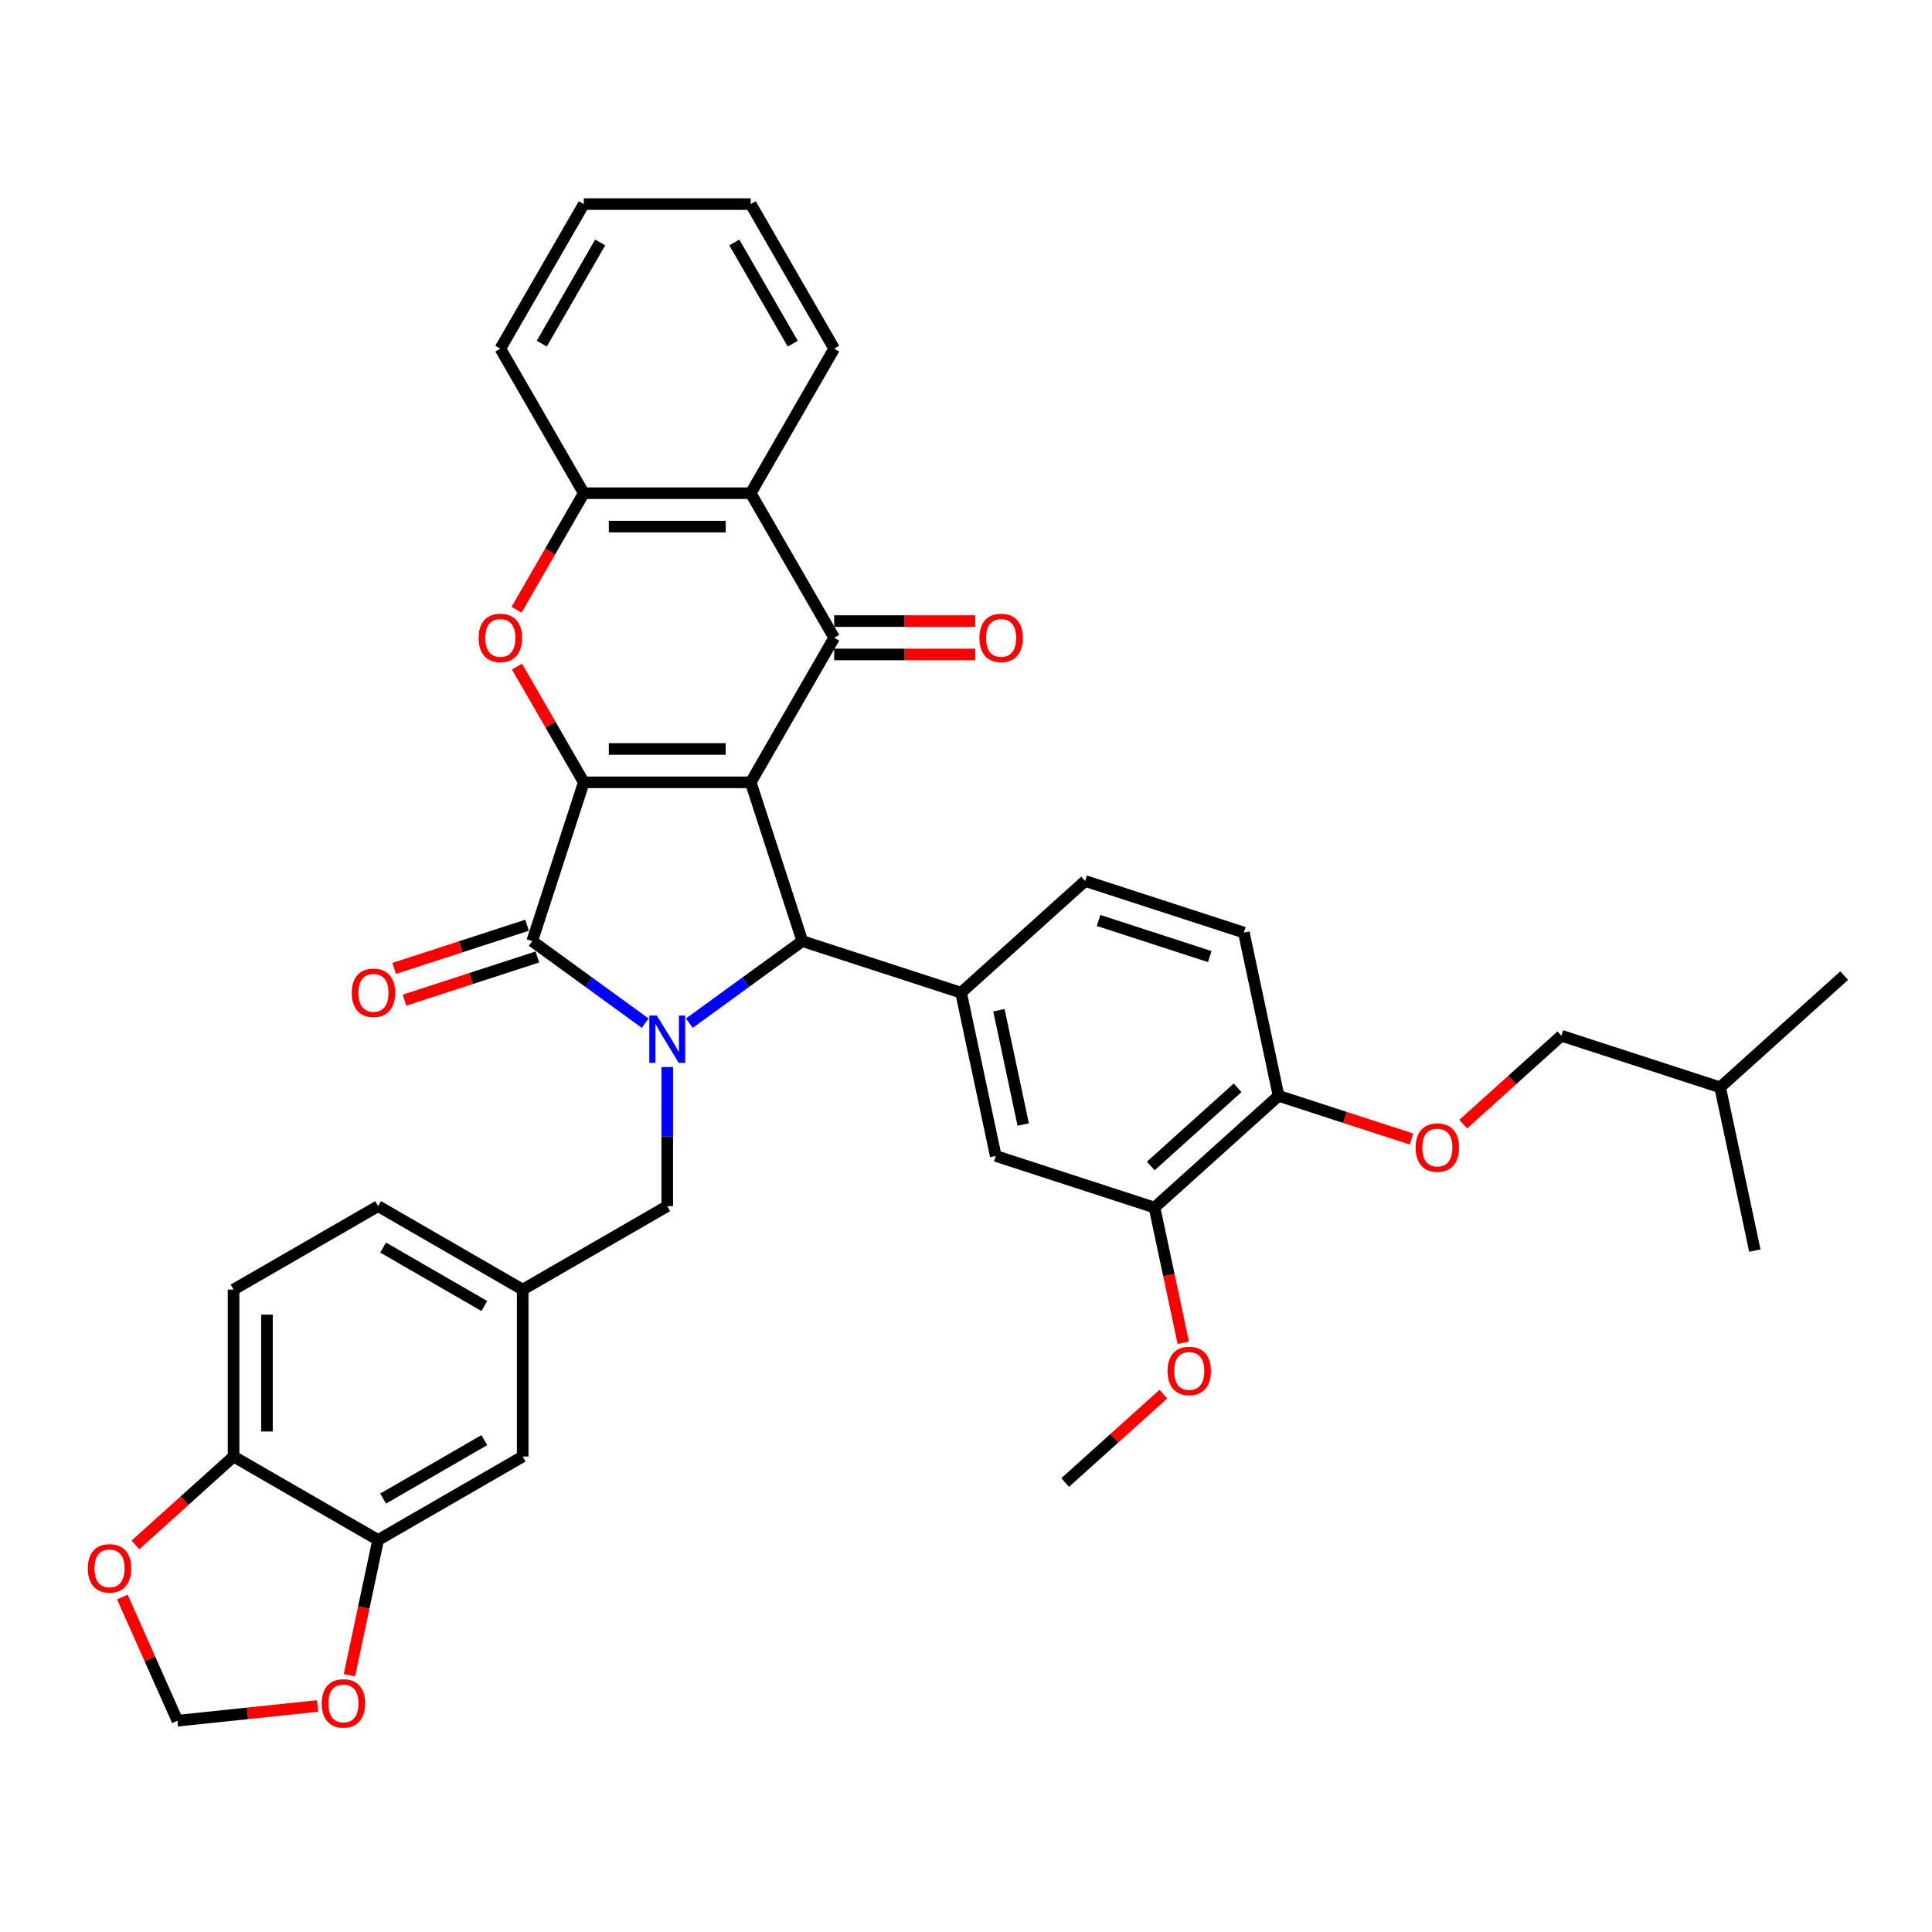 <?xml version='1.0' encoding='iso-8859-1'?>
<svg version='1.1' baseProfile='full'
              xmlns='http://www.w3.org/2000/svg'
                      xmlns:rdkit='http://www.rdkit.org/xml'
                      xmlns:xlink='http://www.w3.org/1999/xlink'
                  xml:space='preserve'
width='1000px' height='1000px' viewBox='0 0 1000 1000'>
<!-- END OF HEADER -->
<rect style='opacity:1.0;fill:#FFFFFF;stroke:none' width='1000' height='1000' x='0' y='0'> </rect>
<path class='bond-0' d='M 388.57,404.938 L 302.17,404.938' style='fill:none;fill-rule:evenodd;stroke:#000000;stroke-width:6px;stroke-linecap:butt;stroke-linejoin:miter;stroke-opacity:1' />
<path class='bond-0' d='M 375.61,387.658 L 315.13,387.658' style='fill:none;fill-rule:evenodd;stroke:#000000;stroke-width:6px;stroke-linecap:butt;stroke-linejoin:miter;stroke-opacity:1' />
<path class='bond-3' d='M 388.57,404.938 L 415.27,487.11' style='fill:none;fill-rule:evenodd;stroke:#000000;stroke-width:6px;stroke-linecap:butt;stroke-linejoin:miter;stroke-opacity:1' />
<path class='bond-4' d='M 388.57,404.938 L 431.771,330.113' style='fill:none;fill-rule:evenodd;stroke:#000000;stroke-width:6px;stroke-linecap:butt;stroke-linejoin:miter;stroke-opacity:1' />
<path class='bond-2' d='M 302.17,404.938 L 275.471,487.11' style='fill:none;fill-rule:evenodd;stroke:#000000;stroke-width:6px;stroke-linecap:butt;stroke-linejoin:miter;stroke-opacity:1' />
<path class='bond-5' d='M 302.17,404.938 L 284.875,374.982' style='fill:none;fill-rule:evenodd;stroke:#000000;stroke-width:6px;stroke-linecap:butt;stroke-linejoin:miter;stroke-opacity:1' />
<path class='bond-5' d='M 284.875,374.982 L 267.579,345.026' style='fill:none;fill-rule:evenodd;stroke:#FF0000;stroke-width:6px;stroke-linecap:butt;stroke-linejoin:miter;stroke-opacity:1' />
<path class='bond-1' d='M 356.81,529.584 L 386.04,508.347' style='fill:none;fill-rule:evenodd;stroke:#0000FF;stroke-width:6px;stroke-linecap:butt;stroke-linejoin:miter;stroke-opacity:1' />
<path class='bond-1' d='M 386.04,508.347 L 415.27,487.11' style='fill:none;fill-rule:evenodd;stroke:#000000;stroke-width:6px;stroke-linecap:butt;stroke-linejoin:miter;stroke-opacity:1' />
<path class='bond-9' d='M 345.37,552.289 L 345.37,588.293' style='fill:none;fill-rule:evenodd;stroke:#0000FF;stroke-width:6px;stroke-linecap:butt;stroke-linejoin:miter;stroke-opacity:1' />
<path class='bond-9' d='M 345.37,588.293 L 345.37,624.296' style='fill:none;fill-rule:evenodd;stroke:#000000;stroke-width:6px;stroke-linecap:butt;stroke-linejoin:miter;stroke-opacity:1' />
<path class='bond-37' d='M 333.931,529.584 L 304.701,508.347' style='fill:none;fill-rule:evenodd;stroke:#0000FF;stroke-width:6px;stroke-linecap:butt;stroke-linejoin:miter;stroke-opacity:1' />
<path class='bond-37' d='M 304.701,508.347 L 275.471,487.11' style='fill:none;fill-rule:evenodd;stroke:#000000;stroke-width:6px;stroke-linecap:butt;stroke-linejoin:miter;stroke-opacity:1' />
<path class='bond-13' d='M 272.801,478.893 L 238.411,490.067' style='fill:none;fill-rule:evenodd;stroke:#000000;stroke-width:6px;stroke-linecap:butt;stroke-linejoin:miter;stroke-opacity:1' />
<path class='bond-13' d='M 238.411,490.067 L 204.021,501.241' style='fill:none;fill-rule:evenodd;stroke:#FF0000;stroke-width:6px;stroke-linecap:butt;stroke-linejoin:miter;stroke-opacity:1' />
<path class='bond-13' d='M 278.141,495.327 L 243.751,506.501' style='fill:none;fill-rule:evenodd;stroke:#000000;stroke-width:6px;stroke-linecap:butt;stroke-linejoin:miter;stroke-opacity:1' />
<path class='bond-13' d='M 243.751,506.501 L 209.361,517.675' style='fill:none;fill-rule:evenodd;stroke:#FF0000;stroke-width:6px;stroke-linecap:butt;stroke-linejoin:miter;stroke-opacity:1' />
<path class='bond-7' d='M 415.27,487.11 L 497.442,513.809' style='fill:none;fill-rule:evenodd;stroke:#000000;stroke-width:6px;stroke-linecap:butt;stroke-linejoin:miter;stroke-opacity:1' />
<path class='bond-6' d='M 431.771,330.113 L 388.57,255.288' style='fill:none;fill-rule:evenodd;stroke:#000000;stroke-width:6px;stroke-linecap:butt;stroke-linejoin:miter;stroke-opacity:1' />
<path class='bond-14' d='M 431.771,338.753 L 468.275,338.753' style='fill:none;fill-rule:evenodd;stroke:#000000;stroke-width:6px;stroke-linecap:butt;stroke-linejoin:miter;stroke-opacity:1' />
<path class='bond-14' d='M 468.275,338.753 L 504.779,338.753' style='fill:none;fill-rule:evenodd;stroke:#FF0000;stroke-width:6px;stroke-linecap:butt;stroke-linejoin:miter;stroke-opacity:1' />
<path class='bond-14' d='M 431.771,321.473 L 468.275,321.473' style='fill:none;fill-rule:evenodd;stroke:#000000;stroke-width:6px;stroke-linecap:butt;stroke-linejoin:miter;stroke-opacity:1' />
<path class='bond-14' d='M 468.275,321.473 L 504.779,321.473' style='fill:none;fill-rule:evenodd;stroke:#FF0000;stroke-width:6px;stroke-linecap:butt;stroke-linejoin:miter;stroke-opacity:1' />
<path class='bond-38' d='M 267.36,315.581 L 284.765,285.434' style='fill:none;fill-rule:evenodd;stroke:#FF0000;stroke-width:6px;stroke-linecap:butt;stroke-linejoin:miter;stroke-opacity:1' />
<path class='bond-38' d='M 284.765,285.434 L 302.17,255.288' style='fill:none;fill-rule:evenodd;stroke:#000000;stroke-width:6px;stroke-linecap:butt;stroke-linejoin:miter;stroke-opacity:1' />
<path class='bond-8' d='M 388.57,255.288 L 302.17,255.288' style='fill:none;fill-rule:evenodd;stroke:#000000;stroke-width:6px;stroke-linecap:butt;stroke-linejoin:miter;stroke-opacity:1' />
<path class='bond-8' d='M 375.61,272.568 L 315.13,272.568' style='fill:none;fill-rule:evenodd;stroke:#000000;stroke-width:6px;stroke-linecap:butt;stroke-linejoin:miter;stroke-opacity:1' />
<path class='bond-29' d='M 388.57,255.288 L 431.771,180.463' style='fill:none;fill-rule:evenodd;stroke:#000000;stroke-width:6px;stroke-linecap:butt;stroke-linejoin:miter;stroke-opacity:1' />
<path class='bond-10' d='M 497.442,513.809 L 515.405,598.322' style='fill:none;fill-rule:evenodd;stroke:#000000;stroke-width:6px;stroke-linecap:butt;stroke-linejoin:miter;stroke-opacity:1' />
<path class='bond-10' d='M 517.039,522.894 L 529.613,582.052' style='fill:none;fill-rule:evenodd;stroke:#000000;stroke-width:6px;stroke-linecap:butt;stroke-linejoin:miter;stroke-opacity:1' />
<path class='bond-19' d='M 497.442,513.809 L 561.65,455.996' style='fill:none;fill-rule:evenodd;stroke:#000000;stroke-width:6px;stroke-linecap:butt;stroke-linejoin:miter;stroke-opacity:1' />
<path class='bond-30' d='M 302.17,255.288 L 258.97,180.463' style='fill:none;fill-rule:evenodd;stroke:#000000;stroke-width:6px;stroke-linecap:butt;stroke-linejoin:miter;stroke-opacity:1' />
<path class='bond-22' d='M 345.37,624.296 L 270.545,667.496' style='fill:none;fill-rule:evenodd;stroke:#000000;stroke-width:6px;stroke-linecap:butt;stroke-linejoin:miter;stroke-opacity:1' />
<path class='bond-12' d='M 515.405,598.322 L 597.577,625.021' style='fill:none;fill-rule:evenodd;stroke:#000000;stroke-width:6px;stroke-linecap:butt;stroke-linejoin:miter;stroke-opacity:1' />
<path class='bond-11' d='M 195.72,797.097 L 270.545,753.897' style='fill:none;fill-rule:evenodd;stroke:#000000;stroke-width:6px;stroke-linecap:butt;stroke-linejoin:miter;stroke-opacity:1' />
<path class='bond-11' d='M 198.304,775.652 L 250.681,745.412' style='fill:none;fill-rule:evenodd;stroke:#000000;stroke-width:6px;stroke-linecap:butt;stroke-linejoin:miter;stroke-opacity:1' />
<path class='bond-16' d='M 195.72,797.097 L 188.283,832.087' style='fill:none;fill-rule:evenodd;stroke:#000000;stroke-width:6px;stroke-linecap:butt;stroke-linejoin:miter;stroke-opacity:1' />
<path class='bond-16' d='M 188.283,832.087 L 180.845,867.077' style='fill:none;fill-rule:evenodd;stroke:#FF0000;stroke-width:6px;stroke-linecap:butt;stroke-linejoin:miter;stroke-opacity:1' />
<path class='bond-41' d='M 195.72,797.097 L 120.895,753.897' style='fill:none;fill-rule:evenodd;stroke:#000000;stroke-width:6px;stroke-linecap:butt;stroke-linejoin:miter;stroke-opacity:1' />
<path class='bond-28' d='M 597.577,625.021 L 605.015,660.011' style='fill:none;fill-rule:evenodd;stroke:#000000;stroke-width:6px;stroke-linecap:butt;stroke-linejoin:miter;stroke-opacity:1' />
<path class='bond-28' d='M 605.015,660.011 L 612.452,695.001' style='fill:none;fill-rule:evenodd;stroke:#FF0000;stroke-width:6px;stroke-linecap:butt;stroke-linejoin:miter;stroke-opacity:1' />
<path class='bond-40' d='M 597.577,625.021 L 661.785,567.208' style='fill:none;fill-rule:evenodd;stroke:#000000;stroke-width:6px;stroke-linecap:butt;stroke-linejoin:miter;stroke-opacity:1' />
<path class='bond-40' d='M 595.646,603.508 L 640.591,563.038' style='fill:none;fill-rule:evenodd;stroke:#000000;stroke-width:6px;stroke-linecap:butt;stroke-linejoin:miter;stroke-opacity:1' />
<path class='bond-15' d='M 120.895,753.897 L 120.895,667.496' style='fill:none;fill-rule:evenodd;stroke:#000000;stroke-width:6px;stroke-linecap:butt;stroke-linejoin:miter;stroke-opacity:1' />
<path class='bond-15' d='M 138.175,740.937 L 138.175,680.456' style='fill:none;fill-rule:evenodd;stroke:#000000;stroke-width:6px;stroke-linecap:butt;stroke-linejoin:miter;stroke-opacity:1' />
<path class='bond-18' d='M 120.895,753.897 L 95.487,776.774' style='fill:none;fill-rule:evenodd;stroke:#000000;stroke-width:6px;stroke-linecap:butt;stroke-linejoin:miter;stroke-opacity:1' />
<path class='bond-18' d='M 95.487,776.774 L 70.079,799.652' style='fill:none;fill-rule:evenodd;stroke:#FF0000;stroke-width:6px;stroke-linecap:butt;stroke-linejoin:miter;stroke-opacity:1' />
<path class='bond-20' d='M 164.364,883.017 L 128.097,886.829' style='fill:none;fill-rule:evenodd;stroke:#FF0000;stroke-width:6px;stroke-linecap:butt;stroke-linejoin:miter;stroke-opacity:1' />
<path class='bond-20' d='M 128.097,886.829 L 91.829,890.641' style='fill:none;fill-rule:evenodd;stroke:#000000;stroke-width:6px;stroke-linecap:butt;stroke-linejoin:miter;stroke-opacity:1' />
<path class='bond-17' d='M 661.785,567.208 L 643.822,482.695' style='fill:none;fill-rule:evenodd;stroke:#000000;stroke-width:6px;stroke-linecap:butt;stroke-linejoin:miter;stroke-opacity:1' />
<path class='bond-23' d='M 661.785,567.208 L 696.175,578.382' style='fill:none;fill-rule:evenodd;stroke:#000000;stroke-width:6px;stroke-linecap:butt;stroke-linejoin:miter;stroke-opacity:1' />
<path class='bond-23' d='M 696.175,578.382 L 730.565,589.556' style='fill:none;fill-rule:evenodd;stroke:#FF0000;stroke-width:6px;stroke-linecap:butt;stroke-linejoin:miter;stroke-opacity:1' />
<path class='bond-42' d='M 63.326,826.623 L 77.578,858.632' style='fill:none;fill-rule:evenodd;stroke:#FF0000;stroke-width:6px;stroke-linecap:butt;stroke-linejoin:miter;stroke-opacity:1' />
<path class='bond-42' d='M 77.578,858.632 L 91.829,890.641' style='fill:none;fill-rule:evenodd;stroke:#000000;stroke-width:6px;stroke-linecap:butt;stroke-linejoin:miter;stroke-opacity:1' />
<path class='bond-24' d='M 561.65,455.996 L 643.822,482.695' style='fill:none;fill-rule:evenodd;stroke:#000000;stroke-width:6px;stroke-linecap:butt;stroke-linejoin:miter;stroke-opacity:1' />
<path class='bond-24' d='M 568.636,476.435 L 626.156,495.125' style='fill:none;fill-rule:evenodd;stroke:#000000;stroke-width:6px;stroke-linecap:butt;stroke-linejoin:miter;stroke-opacity:1' />
<path class='bond-21' d='M 270.545,753.897 L 270.545,667.496' style='fill:none;fill-rule:evenodd;stroke:#000000;stroke-width:6px;stroke-linecap:butt;stroke-linejoin:miter;stroke-opacity:1' />
<path class='bond-26' d='M 270.545,667.496 L 195.72,624.296' style='fill:none;fill-rule:evenodd;stroke:#000000;stroke-width:6px;stroke-linecap:butt;stroke-linejoin:miter;stroke-opacity:1' />
<path class='bond-26' d='M 250.681,675.981 L 198.304,645.741' style='fill:none;fill-rule:evenodd;stroke:#000000;stroke-width:6px;stroke-linecap:butt;stroke-linejoin:miter;stroke-opacity:1' />
<path class='bond-27' d='M 757.349,581.849 L 782.757,558.971' style='fill:none;fill-rule:evenodd;stroke:#FF0000;stroke-width:6px;stroke-linecap:butt;stroke-linejoin:miter;stroke-opacity:1' />
<path class='bond-27' d='M 782.757,558.971 L 808.165,536.094' style='fill:none;fill-rule:evenodd;stroke:#000000;stroke-width:6px;stroke-linecap:butt;stroke-linejoin:miter;stroke-opacity:1' />
<path class='bond-25' d='M 120.895,667.496 L 195.72,624.296' style='fill:none;fill-rule:evenodd;stroke:#000000;stroke-width:6px;stroke-linecap:butt;stroke-linejoin:miter;stroke-opacity:1' />
<path class='bond-31' d='M 808.165,536.094 L 890.337,562.793' style='fill:none;fill-rule:evenodd;stroke:#000000;stroke-width:6px;stroke-linecap:butt;stroke-linejoin:miter;stroke-opacity:1' />
<path class='bond-32' d='M 602.149,721.592 L 576.741,744.47' style='fill:none;fill-rule:evenodd;stroke:#FF0000;stroke-width:6px;stroke-linecap:butt;stroke-linejoin:miter;stroke-opacity:1' />
<path class='bond-32' d='M 576.741,744.47 L 551.333,767.347' style='fill:none;fill-rule:evenodd;stroke:#000000;stroke-width:6px;stroke-linecap:butt;stroke-linejoin:miter;stroke-opacity:1' />
<path class='bond-33' d='M 431.771,180.463 L 388.57,105.638' style='fill:none;fill-rule:evenodd;stroke:#000000;stroke-width:6px;stroke-linecap:butt;stroke-linejoin:miter;stroke-opacity:1' />
<path class='bond-33' d='M 410.326,177.879 L 380.086,125.502' style='fill:none;fill-rule:evenodd;stroke:#000000;stroke-width:6px;stroke-linecap:butt;stroke-linejoin:miter;stroke-opacity:1' />
<path class='bond-39' d='M 258.97,180.463 L 302.17,105.638' style='fill:none;fill-rule:evenodd;stroke:#000000;stroke-width:6px;stroke-linecap:butt;stroke-linejoin:miter;stroke-opacity:1' />
<path class='bond-39' d='M 280.415,177.879 L 310.655,125.502' style='fill:none;fill-rule:evenodd;stroke:#000000;stroke-width:6px;stroke-linecap:butt;stroke-linejoin:miter;stroke-opacity:1' />
<path class='bond-34' d='M 890.337,562.793 L 954.545,504.98' style='fill:none;fill-rule:evenodd;stroke:#000000;stroke-width:6px;stroke-linecap:butt;stroke-linejoin:miter;stroke-opacity:1' />
<path class='bond-35' d='M 890.337,562.793 L 908.301,647.306' style='fill:none;fill-rule:evenodd;stroke:#000000;stroke-width:6px;stroke-linecap:butt;stroke-linejoin:miter;stroke-opacity:1' />
<path class='bond-36' d='M 388.57,105.638 L 302.17,105.638' style='fill:none;fill-rule:evenodd;stroke:#000000;stroke-width:6px;stroke-linecap:butt;stroke-linejoin:miter;stroke-opacity:1' />
<path  class='atom-2' d='M 339.962 525.661
L 347.979 538.621
Q 348.774 539.9, 350.053 542.215
Q 351.332 544.531, 351.401 544.669
L 351.401 525.661
L 354.65 525.661
L 354.65 550.129
L 351.297 550.129
L 342.692 535.96
Q 341.69 534.301, 340.618 532.4
Q 339.581 530.499, 339.27 529.912
L 339.27 550.129
L 336.091 550.129
L 336.091 525.661
L 339.962 525.661
' fill='#0000FF'/>
<path  class='atom-6' d='M 247.737 330.182
Q 247.737 324.307, 250.641 321.024
Q 253.544 317.741, 258.97 317.741
Q 264.396 317.741, 267.299 321.024
Q 270.202 324.307, 270.202 330.182
Q 270.202 336.127, 267.264 339.514
Q 264.326 342.866, 258.97 342.866
Q 253.578 342.866, 250.641 339.514
Q 247.737 336.161, 247.737 330.182
M 258.97 340.101
Q 262.702 340.101, 264.707 337.613
Q 266.746 335.09, 266.746 330.182
Q 266.746 325.378, 264.707 322.959
Q 262.702 320.505, 258.97 320.505
Q 255.237 320.505, 253.198 322.925
Q 251.194 325.344, 251.194 330.182
Q 251.194 335.124, 253.198 337.613
Q 255.237 340.101, 258.97 340.101
' fill='#FF0000'/>
<path  class='atom-14' d='M 182.067 513.878
Q 182.067 508.003, 184.97 504.72
Q 187.873 501.437, 193.299 501.437
Q 198.725 501.437, 201.628 504.72
Q 204.531 508.003, 204.531 513.878
Q 204.531 519.823, 201.593 523.21
Q 198.656 526.562, 193.299 526.562
Q 187.907 526.562, 184.97 523.21
Q 182.067 519.857, 182.067 513.878
M 193.299 523.797
Q 197.031 523.797, 199.036 521.309
Q 201.075 518.786, 201.075 513.878
Q 201.075 509.075, 199.036 506.655
Q 197.031 504.202, 193.299 504.202
Q 189.566 504.202, 187.527 506.621
Q 185.523 509.04, 185.523 513.878
Q 185.523 518.821, 187.527 521.309
Q 189.566 523.797, 193.299 523.797
' fill='#FF0000'/>
<path  class='atom-15' d='M 506.939 330.182
Q 506.939 324.307, 509.842 321.024
Q 512.745 317.741, 518.171 317.741
Q 523.597 317.741, 526.5 321.024
Q 529.404 324.307, 529.404 330.182
Q 529.404 336.127, 526.466 339.514
Q 523.528 342.866, 518.171 342.866
Q 512.78 342.866, 509.842 339.514
Q 506.939 336.161, 506.939 330.182
M 518.171 340.101
Q 521.904 340.101, 523.908 337.613
Q 525.947 335.09, 525.947 330.182
Q 525.947 325.378, 523.908 322.959
Q 521.904 320.505, 518.171 320.505
Q 514.439 320.505, 512.4 322.925
Q 510.395 325.344, 510.395 330.182
Q 510.395 335.124, 512.4 337.613
Q 514.439 340.101, 518.171 340.101
' fill='#FF0000'/>
<path  class='atom-17' d='M 166.524 881.679
Q 166.524 875.803, 169.427 872.52
Q 172.33 869.237, 177.756 869.237
Q 183.182 869.237, 186.085 872.52
Q 188.988 875.803, 188.988 881.679
Q 188.988 887.623, 186.051 891.01
Q 183.113 894.362, 177.756 894.362
Q 172.365 894.362, 169.427 891.01
Q 166.524 887.658, 166.524 881.679
M 177.756 891.597
Q 181.489 891.597, 183.493 889.109
Q 185.532 886.586, 185.532 881.679
Q 185.532 876.875, 183.493 874.456
Q 181.489 872.002, 177.756 872.002
Q 174.024 872.002, 171.985 874.421
Q 169.98 876.84, 169.98 881.679
Q 169.98 886.621, 171.985 889.109
Q 174.024 891.597, 177.756 891.597
' fill='#FF0000'/>
<path  class='atom-19' d='M 45.455 811.779
Q 45.455 805.904, 48.358 802.621
Q 51.261 799.337, 56.687 799.337
Q 62.113 799.337, 65.016 802.621
Q 67.919 805.904, 67.919 811.779
Q 67.919 817.723, 64.981 821.11
Q 62.044 824.463, 56.687 824.463
Q 51.295 824.463, 48.358 821.11
Q 45.455 817.758, 45.455 811.779
M 56.687 821.698
Q 60.419 821.698, 62.424 819.21
Q 64.463 816.687, 64.463 811.779
Q 64.463 806.975, 62.424 804.556
Q 60.419 802.102, 56.687 802.102
Q 52.954 802.102, 50.915 804.521
Q 48.911 806.941, 48.911 811.779
Q 48.911 816.721, 50.915 819.21
Q 52.954 821.698, 56.687 821.698
' fill='#FF0000'/>
<path  class='atom-24' d='M 732.725 593.976
Q 732.725 588.101, 735.628 584.818
Q 738.531 581.535, 743.957 581.535
Q 749.383 581.535, 752.286 584.818
Q 755.189 588.101, 755.189 593.976
Q 755.189 599.921, 752.252 603.308
Q 749.314 606.66, 743.957 606.66
Q 738.566 606.66, 735.628 603.308
Q 732.725 599.955, 732.725 593.976
M 743.957 603.895
Q 747.69 603.895, 749.694 601.407
Q 751.733 598.884, 751.733 593.976
Q 751.733 589.172, 749.694 586.753
Q 747.69 584.299, 743.957 584.299
Q 740.225 584.299, 738.186 586.719
Q 736.181 589.138, 736.181 593.976
Q 736.181 598.918, 738.186 601.407
Q 740.225 603.895, 743.957 603.895
' fill='#FF0000'/>
<path  class='atom-29' d='M 604.309 709.603
Q 604.309 703.728, 607.212 700.444
Q 610.115 697.161, 615.541 697.161
Q 620.967 697.161, 623.87 700.444
Q 626.773 703.728, 626.773 709.603
Q 626.773 715.547, 623.835 718.934
Q 620.898 722.286, 615.541 722.286
Q 610.149 722.286, 607.212 718.934
Q 604.309 715.582, 604.309 709.603
M 615.541 719.522
Q 619.273 719.522, 621.278 717.033
Q 623.317 714.51, 623.317 709.603
Q 623.317 704.799, 621.278 702.38
Q 619.273 699.926, 615.541 699.926
Q 611.808 699.926, 609.769 702.345
Q 607.765 704.764, 607.765 709.603
Q 607.765 714.545, 609.769 717.033
Q 611.808 719.522, 615.541 719.522
' fill='#FF0000'/>
</svg>
